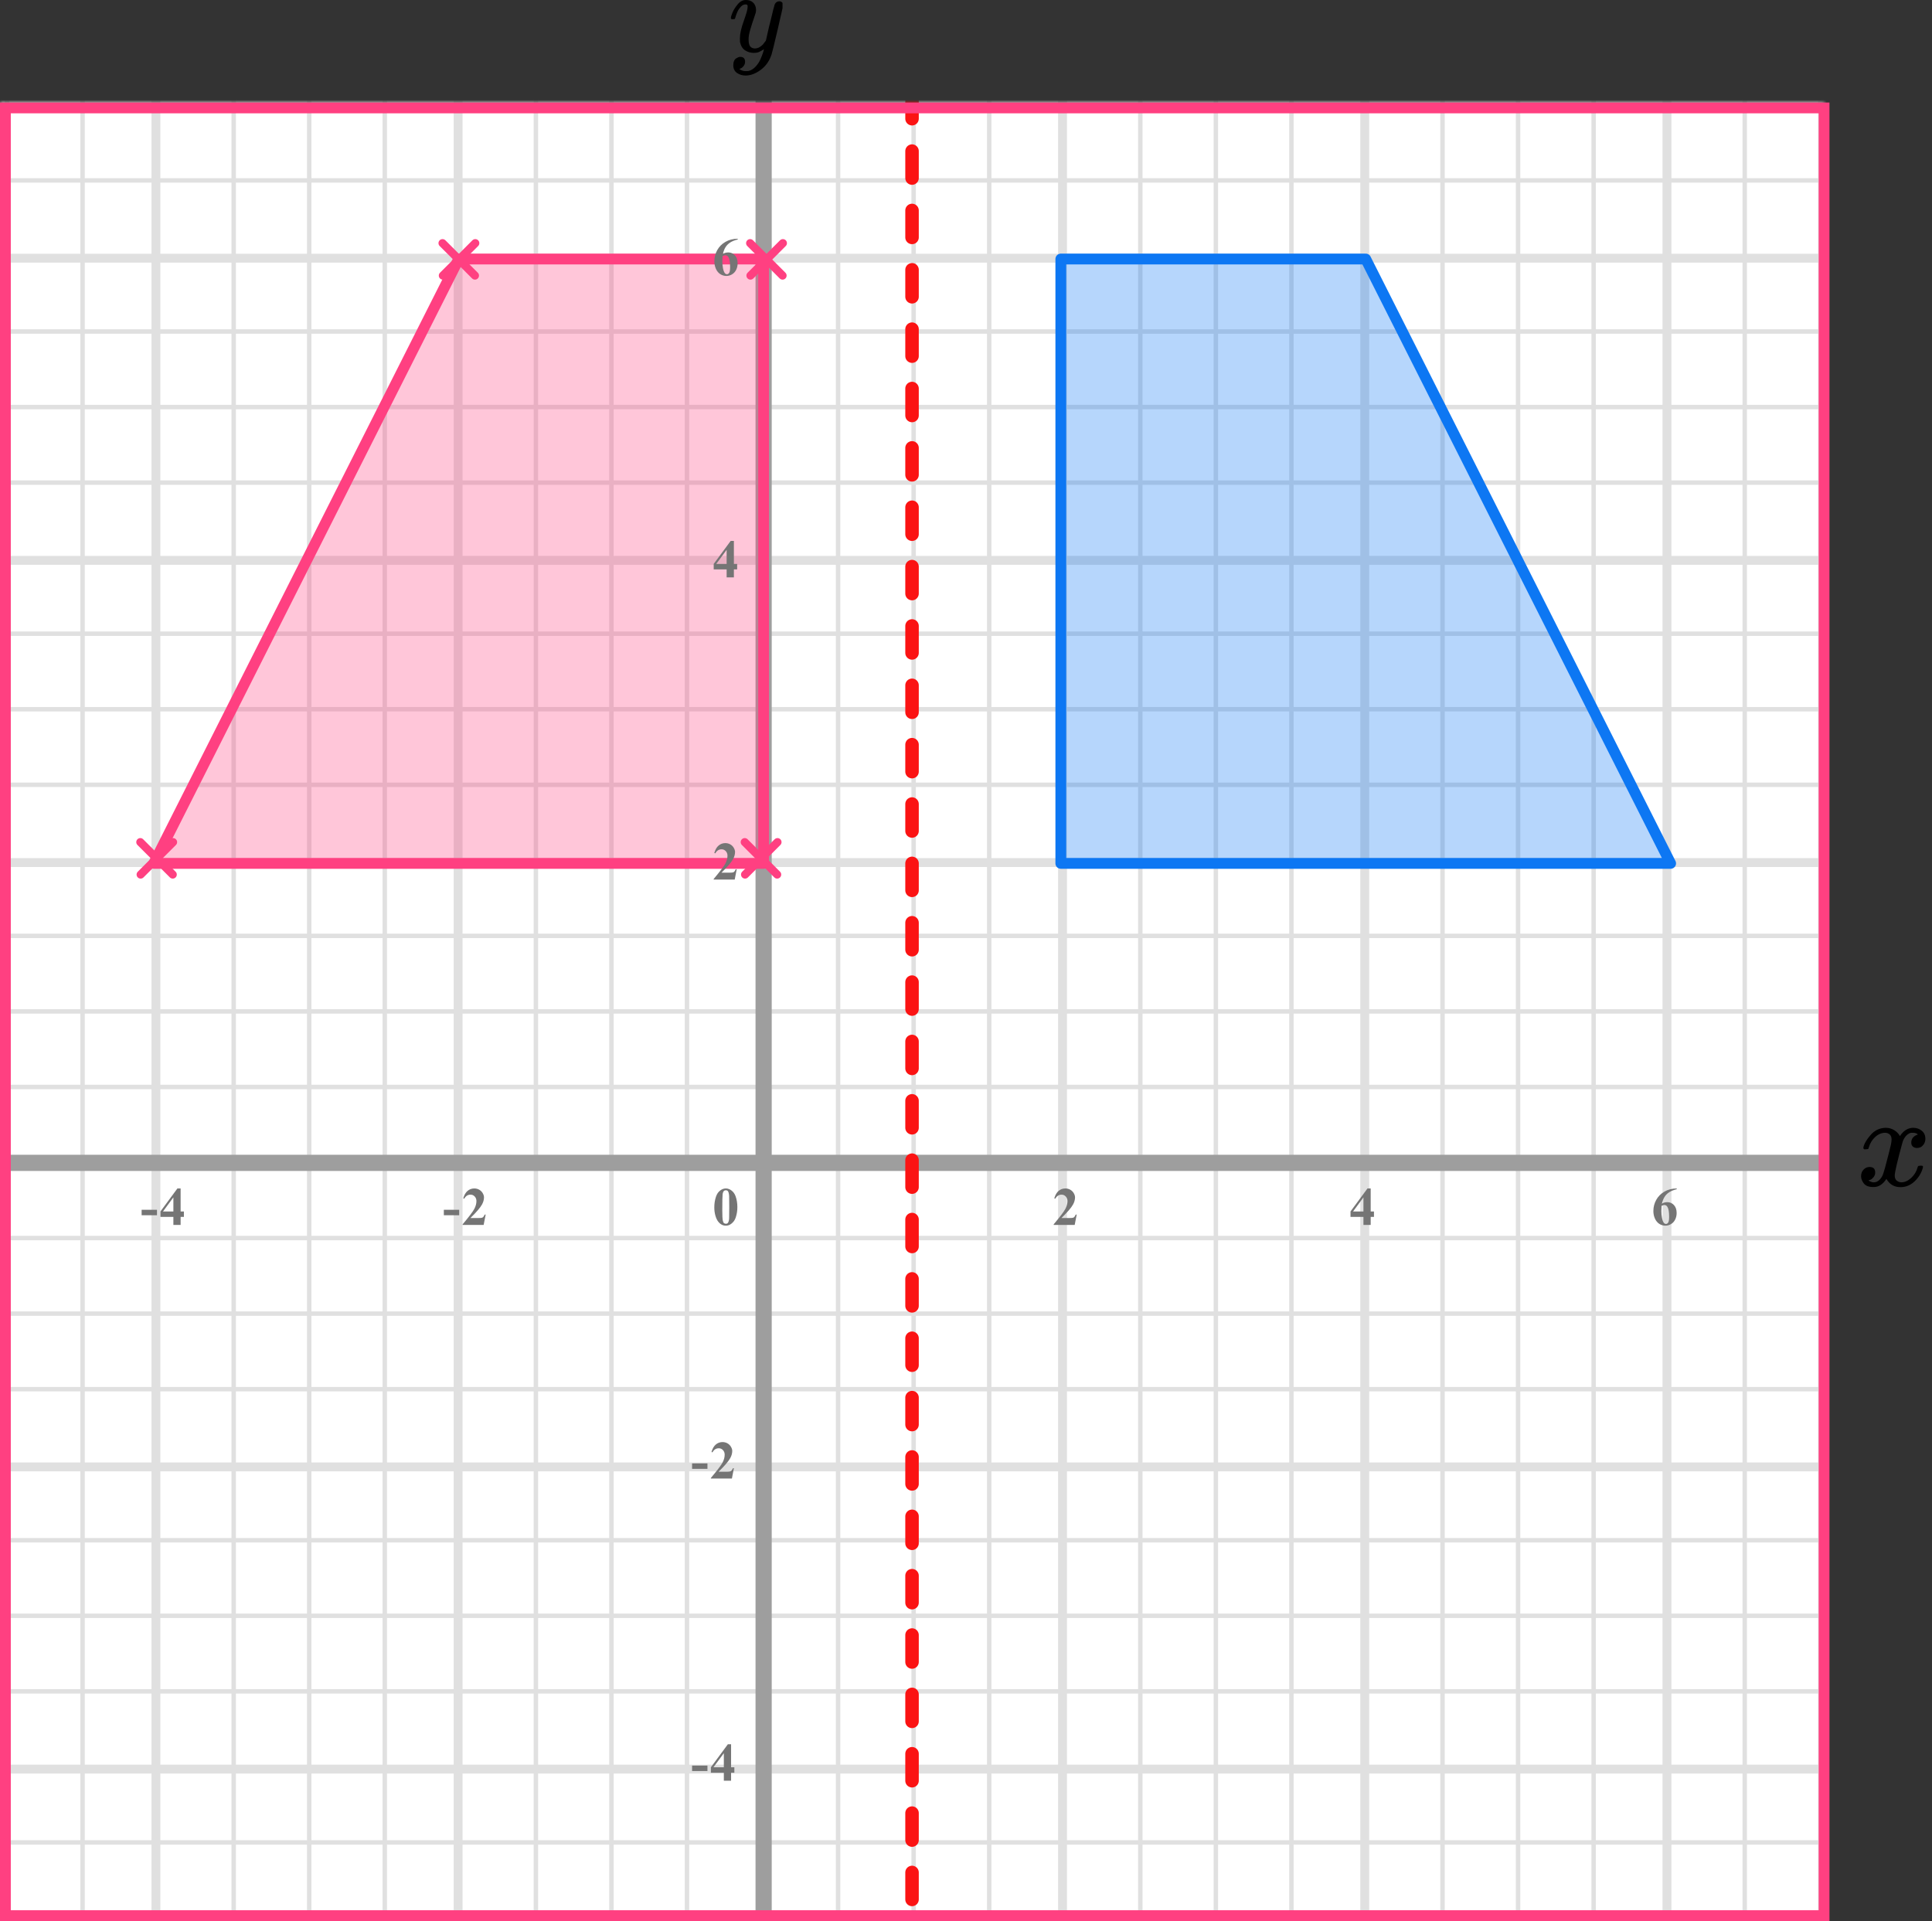 <?xml version="1.0" encoding="UTF-8"?> <svg xmlns="http://www.w3.org/2000/svg" width="358" height="356" viewBox="0 0 358 356" fill="none"><rect x="0" y="0" width="358" height="356" fill="#333333" stroke="none"/><mask id="mask0_2023:47465" style="mask-type:alpha" maskUnits="userSpaceOnUse" x="0" y="19" width="338" height="337"><rect y="19" width="338" height="337" fill="#C4C4C4"></rect></mask><g mask="url(#mask0_2023:47465)"><mask id="mask1_2023:47465" style="mask-type:alpha" maskUnits="userSpaceOnUse" x="-52" y="-30" width="500" height="494"><rect x="-52" y="-30" width="500" height="493.421" fill="white"></rect></mask><g mask="url(#mask1_2023:47465)"><rect x="-52" y="-30" width="501.645" height="493.421" fill="white"></rect><line x1="1.3" y1="463.422" x2="1.3" y2="-29.999" stroke="#E0E0E0" stroke-width="0.822"></line><line x1="15.3" y1="463.422" x2="15.3" y2="-29.999" stroke="#E0E0E0" stroke-width="0.822"></line><line x1="28.891" y1="463.422" x2="28.891" y2="-29.999" stroke="#E0E0E0" stroke-width="1.64"></line><line x1="43.3" y1="463.422" x2="43.3" y2="-29.999" stroke="#E0E0E0" stroke-width="0.822"></line><line x1="57.3" y1="463.422" x2="57.3" y2="-29.999" stroke="#E0E0E0" stroke-width="0.822"></line><line x1="71.3" y1="463.422" x2="71.3" y2="-29.999" stroke="#E0E0E0" stroke-width="0.822"></line><line x1="84.889" y1="463.422" x2="84.889" y2="-29.999" stroke="#E0E0E0" stroke-width="1.645"></line><line x1="99.3" y1="463.422" x2="99.3" y2="-29.999" stroke="#E0E0E0" stroke-width="0.822"></line><line x1="113.3" y1="463.422" x2="113.3" y2="-29.999" stroke="#E0E0E0" stroke-width="0.822"></line><line x1="127.3" y1="463.422" x2="127.3" y2="-29.999" stroke="#E0E0E0" stroke-width="0.822"></line><line x1="140.889" y1="463.422" x2="140.889" y2="-29.999" stroke="#E0E0E0" stroke-width="1.645"></line><line x1="155.3" y1="463.422" x2="155.3" y2="-29.999" stroke="#E0E0E0" stroke-width="0.822"></line><line x1="169.3" y1="463.422" x2="169.3" y2="-29.999" stroke="#E0E0E0" stroke-width="0.822"></line><line x1="183.3" y1="463.422" x2="183.3" y2="-29.999" stroke="#E0E0E0" stroke-width="0.822"></line><line x1="196.889" y1="463.422" x2="196.889" y2="-29.999" stroke="#E0E0E0" stroke-width="1.645"></line><line x1="211.3" y1="463.422" x2="211.3" y2="-29.999" stroke="#E0E0E0" stroke-width="0.822"></line><line x1="225.3" y1="463.422" x2="225.3" y2="-29.999" stroke="#E0E0E0" stroke-width="0.822"></line><line x1="239.3" y1="463.422" x2="239.3" y2="-29.999" stroke="#E0E0E0" stroke-width="0.822"></line><line x1="252.889" y1="463.422" x2="252.889" y2="-29.999" stroke="#E0E0E0" stroke-width="1.645"></line><line x1="267.3" y1="463.422" x2="267.3" y2="-29.999" stroke="#E0E0E0" stroke-width="0.822"></line><line x1="281.3" y1="463.422" x2="281.3" y2="-29.999" stroke="#E0E0E0" stroke-width="0.822"></line><line x1="295.3" y1="463.422" x2="295.3" y2="-29.999" stroke="#E0E0E0" stroke-width="0.822"></line><line x1="308.889" y1="463.422" x2="308.889" y2="-29.999" stroke="#E0E0E0" stroke-width="1.645"></line><line x1="323.3" y1="463.422" x2="323.3" y2="-29.999" stroke="#E0E0E0" stroke-width="0.822"></line><line x1="337.3" y1="463.422" x2="337.3" y2="-29.999" stroke="#E0E0E0" stroke-width="0.822"></line><line x1="451.289" y1="355.435" x2="-61.869" y2="355.435" stroke="#E0E0E0" stroke-width="0.822"></line><line x1="451.289" y1="341.435" x2="-61.869" y2="341.435" stroke="#E0E0E0" stroke-width="0.822"></line><line x1="451.289" y1="327.846" x2="-61.869" y2="327.846" stroke="#E0E0E0" stroke-width="1.645"></line><line x1="451.289" y1="313.435" x2="-61.869" y2="313.435" stroke="#E0E0E0" stroke-width="0.822"></line><line x1="451.289" y1="299.435" x2="-61.869" y2="299.435" stroke="#E0E0E0" stroke-width="0.822"></line><line x1="451.289" y1="285.435" x2="-61.869" y2="285.435" stroke="#E0E0E0" stroke-width="0.822"></line><line x1="451.289" y1="271.846" x2="-61.869" y2="271.846" stroke="#E0E0E0" stroke-width="1.645"></line><line x1="451.289" y1="257.435" x2="-61.869" y2="257.435" stroke="#E0E0E0" stroke-width="0.822"></line><line x1="451.289" y1="243.435" x2="-61.869" y2="243.435" stroke="#E0E0E0" stroke-width="0.822"></line><line x1="451.289" y1="229.435" x2="-61.869" y2="229.435" stroke="#E0E0E0" stroke-width="0.822"></line><line x1="451.289" y1="215.846" x2="-61.869" y2="215.846" stroke="#E0E0E0" stroke-width="1.645"></line><line x1="451.289" y1="201.435" x2="-61.869" y2="201.435" stroke="#E0E0E0" stroke-width="0.822"></line><line x1="451.289" y1="187.435" x2="-61.869" y2="187.435" stroke="#E0E0E0" stroke-width="0.822"></line><line x1="451.289" y1="173.435" x2="-61.869" y2="173.435" stroke="#E0E0E0" stroke-width="0.822"></line><line x1="451.289" y1="159.846" x2="-61.869" y2="159.846" stroke="#E0E0E0" stroke-width="1.645"></line><line x1="451.289" y1="145.435" x2="-61.869" y2="145.435" stroke="#E0E0E0" stroke-width="0.822"></line><line x1="451.289" y1="131.435" x2="-61.869" y2="131.435" stroke="#E0E0E0" stroke-width="0.822"></line><line x1="451.289" y1="117.435" x2="-61.869" y2="117.435" stroke="#E0E0E0" stroke-width="0.822"></line><line x1="451.289" y1="103.846" x2="-61.869" y2="103.846" stroke="#E0E0E0" stroke-width="1.645"></line><line x1="451.289" y1="89.435" x2="-61.869" y2="89.435" stroke="#E0E0E0" stroke-width="0.822"></line><line x1="451.289" y1="75.435" x2="-61.869" y2="75.435" stroke="#E0E0E0" stroke-width="0.822"></line><line x1="451.289" y1="61.435" x2="-61.869" y2="61.435" stroke="#E0E0E0" stroke-width="0.822"></line><line x1="451.289" y1="47.846" x2="-61.869" y2="47.846" stroke="#E0E0E0" stroke-width="1.645"></line><line x1="451.289" y1="33.435" x2="-61.869" y2="33.435" stroke="#E0E0E0" stroke-width="0.822"></line><line x1="451.289" y1="19.435" x2="-61.869" y2="19.435" stroke="#E0E0E0" stroke-width="0.822"></line></g><line x1="141.5" y1="14" x2="141.5" y2="430" stroke="#9E9E9E" stroke-width="3"></line><line x1="-5" y1="215.5" x2="343" y2="215.5" stroke="#9E9E9E" stroke-width="3"></line><path d="M169 385L169 12" stroke="#FB1313" stroke-width="2.5" stroke-linecap="round" stroke-linejoin="round" stroke-dasharray="5 6"></path></g><path d="M141.5 48V160H28.5L85 48H141.5Z" fill="#FF4081" fill-opacity="0.3" stroke="#FF4081" stroke-width="2" stroke-linecap="round" stroke-linejoin="round"></path><line x1="145.07" y1="45.061" x2="139.06" y2="51.071" stroke="#FF4081" stroke-width="1.5" stroke-linecap="round"></line><line x1="0.75" y1="-0.75" x2="9.25" y2="-0.75" transform="matrix(0.707 0.707 0.707 -0.707 139 44)" stroke="#FF4081" stroke-width="1.5" stroke-linecap="round"></line><line x1="88.07" y1="45.061" x2="82.06" y2="51.071" stroke="#FF4081" stroke-width="1.5" stroke-linecap="round"></line><line x1="0.75" y1="-0.75" x2="9.25" y2="-0.75" transform="matrix(0.707 0.707 0.707 -0.707 82 44)" stroke="#FF4081" stroke-width="1.5" stroke-linecap="round"></line><line x1="32.07" y1="156.061" x2="26.06" y2="162.071" stroke="#FF4081" stroke-width="1.5" stroke-linecap="round"></line><line x1="0.75" y1="-0.75" x2="9.25" y2="-0.75" transform="matrix(0.707 0.707 0.707 -0.707 26 155)" stroke="#FF4081" stroke-width="1.5" stroke-linecap="round"></line><line x1="144.07" y1="156.061" x2="138.06" y2="162.071" stroke="#FF4081" stroke-width="1.5" stroke-linecap="round"></line><line x1="0.75" y1="-0.75" x2="9.25" y2="-0.75" transform="matrix(0.707 0.707 0.707 -0.707 138 155)" stroke="#FF4081" stroke-width="1.5" stroke-linecap="round"></line><path d="M196.57 48V160H309.57L253.07 48H196.57Z" fill="#0D77F3" fill-opacity="0.3" stroke="#0D77F3" stroke-width="2" stroke-linecap="round" stroke-linejoin="round"></path><path d="M136.634 223.689C136.634 224.35 136.541 224.967 136.355 225.54C136.245 225.892 136.095 226.18 135.906 226.404C135.721 226.629 135.509 226.808 135.271 226.941C135.034 227.072 134.775 227.137 134.495 227.137C134.176 227.137 133.888 227.055 133.631 226.893C133.374 226.73 133.146 226.497 132.947 226.194C132.804 225.973 132.679 225.678 132.571 225.311C132.431 224.812 132.361 224.298 132.361 223.768C132.361 223.048 132.462 222.387 132.664 221.785C132.83 221.287 133.082 220.906 133.421 220.643C133.759 220.376 134.118 220.242 134.495 220.242C134.879 220.242 135.237 220.374 135.569 220.638C135.905 220.898 136.15 221.25 136.307 221.692C136.525 222.301 136.634 222.967 136.634 223.689ZM135.13 223.68C135.13 222.521 135.123 221.845 135.11 221.653C135.078 221.201 135 220.895 134.876 220.735C134.795 220.631 134.663 220.579 134.48 220.579C134.34 220.579 134.23 220.618 134.148 220.696C134.028 220.81 133.947 221.012 133.904 221.302C133.862 221.588 133.841 222.592 133.841 224.314C133.841 225.252 133.873 225.88 133.938 226.199C133.987 226.43 134.057 226.585 134.148 226.663C134.24 226.741 134.36 226.78 134.51 226.78C134.673 226.78 134.795 226.728 134.876 226.624C135.013 226.442 135.091 226.16 135.11 225.779L135.13 223.68Z" fill="#757575"></path><path d="M199.141 227H195.244V226.893C196.439 225.47 197.163 224.513 197.417 224.021C197.674 223.53 197.803 223.05 197.803 222.581C197.803 222.239 197.697 221.956 197.485 221.731C197.274 221.504 197.015 221.39 196.709 221.39C196.208 221.39 195.819 221.64 195.542 222.142L195.361 222.078C195.537 221.453 195.804 220.991 196.162 220.691C196.52 220.392 196.934 220.242 197.402 220.242C197.738 220.242 198.044 220.32 198.32 220.477C198.597 220.633 198.813 220.848 198.97 221.121C199.126 221.391 199.204 221.645 199.204 221.883C199.204 222.316 199.084 222.755 198.843 223.201C198.514 223.803 197.796 224.643 196.689 225.721H198.12C198.472 225.721 198.7 225.706 198.804 225.677C198.911 225.647 198.999 225.599 199.067 225.53C199.136 225.459 199.225 225.311 199.336 225.086H199.512L199.141 227Z" fill="#757575"></path><path d="M250.249 224.505L253.394 220.242H253.989V224.505H254.595V225.516H253.989V227H252.646V225.516H250.249V224.505ZM250.723 224.505H252.646V221.893L250.723 224.505Z" fill="#757575"></path><path d="M310.697 220.242V220.379C310.108 220.529 309.634 220.722 309.276 220.96C308.922 221.194 308.64 221.481 308.432 221.819C308.227 222.155 308.067 222.571 307.953 223.069C308.096 222.972 308.215 222.908 308.31 222.879C308.521 222.814 308.734 222.781 308.949 222.781C309.444 222.781 309.856 222.962 310.185 223.323C310.517 223.681 310.683 224.171 310.683 224.793C310.683 225.229 310.593 225.63 310.414 225.994C310.235 226.359 309.981 226.64 309.652 226.839C309.324 227.037 308.972 227.137 308.598 227.137C308.191 227.137 307.815 227.026 307.47 226.805C307.125 226.58 306.854 226.253 306.659 225.823C306.467 225.394 306.371 224.926 306.371 224.422C306.371 223.68 306.549 222.99 306.903 222.352C307.261 221.71 307.768 221.201 308.422 220.823C309.079 220.442 309.838 220.249 310.697 220.242ZM307.89 223.465C307.864 223.914 307.851 224.243 307.851 224.451C307.851 224.9 307.893 225.335 307.978 225.755C308.065 226.175 308.184 226.469 308.334 226.639C308.441 226.759 308.568 226.819 308.715 226.819C308.865 226.819 308.998 226.733 309.115 226.561C309.232 226.385 309.291 226.03 309.291 225.496C309.291 224.598 309.182 223.978 308.964 223.636C308.824 223.414 308.635 223.304 308.397 223.304C308.267 223.304 308.098 223.357 307.89 223.465Z" fill="#757575"></path><path d="M85.091 225.208H82.244V224.197H85.091V225.208ZM89.621 227H85.724V226.893C86.919 225.47 87.643 224.513 87.897 224.021C88.154 223.53 88.283 223.05 88.283 222.581C88.283 222.239 88.177 221.956 87.965 221.731C87.754 221.504 87.495 221.39 87.189 221.39C86.688 221.39 86.299 221.64 86.022 222.142L85.841 222.078C86.017 221.453 86.284 220.991 86.642 220.691C87 220.392 87.414 220.242 87.882 220.242C88.218 220.242 88.524 220.32 88.8 220.477C89.077 220.633 89.294 220.848 89.45 221.121C89.606 221.391 89.684 221.645 89.684 221.883C89.684 222.316 89.564 222.755 89.323 223.201C88.994 223.803 88.276 224.643 87.169 225.721H88.6C88.952 225.721 89.18 225.706 89.284 225.677C89.391 225.647 89.479 225.599 89.547 225.53C89.616 225.459 89.705 225.311 89.816 225.086H89.992L89.621 227Z" fill="#757575"></path><path d="M29.091 225.208H26.244V224.197H29.091V225.208ZM29.729 224.505L32.874 220.242H33.469V224.505H34.075V225.516H33.469V227H32.127V225.516H29.729V224.505ZM30.203 224.505H32.127V221.893L30.203 224.505Z" fill="#757575"></path><path d="M136.141 163H132.244V162.893C133.439 161.47 134.163 160.513 134.417 160.021C134.674 159.53 134.803 159.05 134.803 158.581C134.803 158.239 134.697 157.956 134.485 157.731C134.274 157.504 134.015 157.39 133.709 157.39C133.208 157.39 132.819 157.64 132.542 158.142L132.361 158.078C132.537 157.453 132.804 156.991 133.162 156.691C133.52 156.392 133.934 156.242 134.402 156.242C134.738 156.242 135.044 156.32 135.32 156.477C135.597 156.633 135.813 156.848 135.97 157.121C136.126 157.391 136.204 157.645 136.204 157.883C136.204 158.316 136.084 158.755 135.843 159.201C135.514 159.803 134.796 160.643 133.689 161.721H135.12C135.472 161.721 135.7 161.706 135.804 161.677C135.911 161.647 135.999 161.599 136.067 161.53C136.136 161.459 136.225 161.311 136.336 161.086H136.512L136.141 163Z" fill="#757575"></path><path d="M131.091 272.208H128.244V271.197H131.091V272.208ZM135.621 274H131.724V273.893C132.919 272.47 133.643 271.513 133.897 271.021C134.154 270.53 134.283 270.05 134.283 269.581C134.283 269.239 134.177 268.956 133.965 268.731C133.754 268.504 133.495 268.39 133.189 268.39C132.688 268.39 132.299 268.64 132.022 269.142L131.841 269.078C132.017 268.453 132.284 267.991 132.642 267.691C133 267.392 133.414 267.242 133.882 267.242C134.218 267.242 134.524 267.32 134.8 267.477C135.077 267.633 135.294 267.848 135.45 268.121C135.606 268.391 135.684 268.645 135.684 268.883C135.684 269.316 135.564 269.755 135.323 270.201C134.994 270.803 134.276 271.643 133.17 272.721H134.6C134.952 272.721 135.18 272.706 135.284 272.677C135.391 272.647 135.479 272.599 135.547 272.53C135.616 272.459 135.705 272.311 135.816 272.086H135.992L135.621 274Z" fill="#757575"></path><path d="M131.091 328.208H128.244V327.197H131.091V328.208ZM131.729 327.505L134.874 323.242H135.469V327.505H136.075V328.516H135.469V330H134.127V328.516H131.729V327.505ZM132.203 327.505H134.127V324.893L132.203 327.505Z" fill="#757575"></path><path d="M132.249 104.505L135.394 100.242H135.989V104.505H136.595V105.516H135.989V107H134.646V105.516H132.249V104.505ZM132.723 104.505H134.646V101.893L132.723 104.505Z" fill="#757575"></path><path d="M136.697 44.242V44.379C136.108 44.529 135.634 44.722 135.276 44.96C134.922 45.194 134.64 45.481 134.432 45.819C134.227 46.155 134.067 46.571 133.953 47.069C134.096 46.972 134.215 46.908 134.31 46.879C134.521 46.814 134.734 46.781 134.949 46.781C135.444 46.781 135.856 46.962 136.185 47.323C136.517 47.681 136.683 48.171 136.683 48.793C136.683 49.229 136.593 49.63 136.414 49.994C136.235 50.359 135.981 50.64 135.652 50.839C135.324 51.037 134.972 51.137 134.598 51.137C134.191 51.137 133.815 51.026 133.47 50.805C133.125 50.58 132.854 50.253 132.659 49.823C132.467 49.394 132.371 48.926 132.371 48.422C132.371 47.68 132.549 46.99 132.903 46.352C133.261 45.71 133.768 45.201 134.422 44.823C135.079 44.442 135.838 44.249 136.697 44.242ZM133.89 47.465C133.864 47.914 133.851 48.243 133.851 48.451C133.851 48.9 133.893 49.335 133.978 49.755C134.065 50.175 134.184 50.469 134.334 50.639C134.441 50.759 134.568 50.819 134.715 50.819C134.865 50.819 134.998 50.733 135.115 50.56C135.232 50.385 135.291 50.03 135.291 49.496C135.291 48.598 135.182 47.977 134.964 47.636C134.824 47.414 134.635 47.304 134.397 47.304C134.267 47.304 134.098 47.357 133.89 47.465Z" fill="#757575"></path><g clip-path="url(#clip0_2023:47465)"><path d="M135.43 3.354C135.43 3.152 135.532 2.806 135.736 2.315C135.94 1.825 136.266 1.313 136.715 0.779C137.164 0.245 137.667 -0.014 138.225 0C138.783 0 139.232 0.166 139.572 0.498C139.912 0.829 140.088 1.291 140.102 1.883C140.075 2.157 140.054 2.308 140.041 2.337C140.041 2.38 139.932 2.712 139.714 3.332C139.497 3.953 139.272 4.652 139.041 5.431C138.81 6.21 138.701 6.83 138.715 7.292C138.715 7.912 138.81 8.345 139 8.59C139.191 8.836 139.476 8.965 139.857 8.98C140.17 8.98 140.463 8.901 140.735 8.742C141.007 8.583 141.217 8.417 141.367 8.244C141.517 8.071 141.7 7.833 141.918 7.53C141.918 7.516 141.952 7.371 142.02 7.097C142.088 6.823 142.183 6.398 142.306 5.821C142.428 5.244 142.557 4.71 142.693 4.219C143.21 2.056 143.496 0.923 143.55 0.822C143.727 0.433 144.02 0.238 144.428 0.238C144.604 0.238 144.747 0.289 144.856 0.389C144.965 0.49 145.04 0.577 145.081 0.649C145.121 0.721 145.135 0.786 145.121 0.844C145.121 1.031 144.788 2.546 144.122 5.388C143.455 8.23 143.074 9.788 142.979 10.062C142.598 11.259 141.938 12.211 141 12.918C140.061 13.625 139.123 13.986 138.184 14C137.572 14 137.035 13.841 136.572 13.524C136.11 13.207 135.879 12.731 135.879 12.096C135.879 11.778 135.926 11.512 136.021 11.295C136.117 11.079 136.246 10.92 136.409 10.819C136.572 10.718 136.708 10.646 136.817 10.603C136.926 10.559 137.042 10.538 137.164 10.538C137.762 10.538 138.062 10.841 138.062 11.447C138.062 11.735 137.98 11.988 137.817 12.204C137.654 12.42 137.497 12.565 137.348 12.637C137.198 12.709 137.11 12.745 137.082 12.745L137.021 12.767C137.048 12.839 137.178 12.925 137.409 13.026C137.64 13.127 137.871 13.178 138.103 13.178H138.266C138.497 13.178 138.674 13.163 138.796 13.134C139.245 13.005 139.66 12.731 140.041 12.312C140.422 11.894 140.714 11.447 140.918 10.971C141.122 10.495 141.279 10.091 141.388 9.759C141.496 9.427 141.551 9.211 141.551 9.11L141.428 9.196C141.347 9.254 141.217 9.333 141.041 9.434C140.864 9.535 140.687 9.622 140.51 9.694C140.238 9.766 139.973 9.802 139.714 9.802C139.089 9.802 138.538 9.643 138.062 9.326C137.586 9.009 137.273 8.497 137.123 7.79C137.11 7.689 137.103 7.465 137.103 7.119C137.103 6.297 137.341 5.222 137.817 3.895C138.293 2.568 138.531 1.724 138.531 1.363C138.531 1.349 138.531 1.334 138.531 1.32C138.531 1.19 138.531 1.104 138.531 1.06C138.531 1.017 138.504 0.967 138.449 0.909C138.395 0.851 138.32 0.822 138.225 0.822H138.143C137.831 0.822 137.545 0.959 137.286 1.233C137.028 1.507 136.824 1.803 136.674 2.121C136.525 2.438 136.409 2.741 136.327 3.029C136.246 3.318 136.191 3.477 136.164 3.505C136.137 3.534 136.028 3.549 135.838 3.549H135.552C135.47 3.462 135.43 3.397 135.43 3.354Z" fill="black"></path></g><path d="M345.272 212.717C345.386 212.037 345.826 211.252 346.593 210.362C347.36 209.472 348.307 209.018 349.432 209.002C350.003 209.002 350.526 209.148 350.999 209.439C351.472 209.731 351.823 210.095 352.051 210.532C352.737 209.512 353.561 209.002 354.523 209.002C355.127 209.002 355.649 209.18 356.09 209.536C356.53 209.892 356.759 210.37 356.775 210.969C356.775 211.438 356.661 211.818 356.432 212.11C356.204 212.401 355.984 212.579 355.772 212.644C355.559 212.709 355.372 212.741 355.209 212.741C354.899 212.741 354.646 212.652 354.45 212.474C354.254 212.296 354.156 212.061 354.156 211.77C354.156 211.025 354.564 210.516 355.38 210.24C355.2 210.03 354.874 209.925 354.401 209.925C354.189 209.925 354.034 209.941 353.936 209.973C353.316 210.232 352.859 210.766 352.565 211.576C351.586 215.153 351.097 217.24 351.097 217.839C351.097 218.292 351.227 218.616 351.488 218.81C351.749 219.005 352.035 219.102 352.345 219.102C352.949 219.102 353.544 218.835 354.132 218.301C354.719 217.766 355.119 217.111 355.331 216.334C355.38 216.172 355.429 216.083 355.478 216.067C355.527 216.051 355.657 216.035 355.869 216.018H355.967C356.212 216.018 356.334 216.083 356.334 216.213C356.334 216.229 356.318 216.318 356.286 216.48C356.024 217.402 355.519 218.22 354.768 218.932C354.017 219.644 353.145 220 352.149 220C351.007 220 350.142 219.49 349.555 218.471C348.886 219.474 348.119 219.976 347.254 219.976H347.107C346.308 219.976 345.737 219.765 345.394 219.345C345.051 218.924 344.872 218.479 344.855 218.009C344.855 217.491 345.01 217.07 345.321 216.747C345.631 216.423 345.998 216.261 346.422 216.261C347.124 216.261 347.474 216.601 347.474 217.281C347.474 217.605 347.376 217.888 347.181 218.131C346.985 218.373 346.797 218.535 346.618 218.616C346.438 218.697 346.332 218.738 346.3 218.738L346.226 218.762C346.226 218.778 346.275 218.81 346.373 218.859C346.471 218.908 346.601 218.964 346.765 219.029C346.928 219.094 347.083 219.118 347.23 219.102C347.817 219.102 348.323 218.738 348.747 218.009C348.894 217.75 349.082 217.2 349.31 216.358C349.538 215.517 349.767 214.643 349.995 213.736C350.224 212.83 350.354 212.296 350.387 212.134C350.469 211.697 350.509 211.381 350.509 211.187C350.509 210.734 350.387 210.41 350.142 210.216C349.897 210.022 349.62 209.925 349.31 209.925C348.657 209.925 348.045 210.184 347.474 210.702C346.903 211.22 346.503 211.883 346.275 212.692C346.242 212.838 346.202 212.919 346.153 212.935C346.104 212.951 345.973 212.968 345.761 212.984H345.418C345.321 212.887 345.272 212.798 345.272 212.717Z" fill="black"></path><rect x="1" y="20" width="337" height="335" stroke="#FF4081" stroke-width="2"></rect><defs><clipPath id="clip0_2023:47465"><rect width="10" height="14" fill="white" transform="translate(135)"></rect></clipPath></defs></svg> 